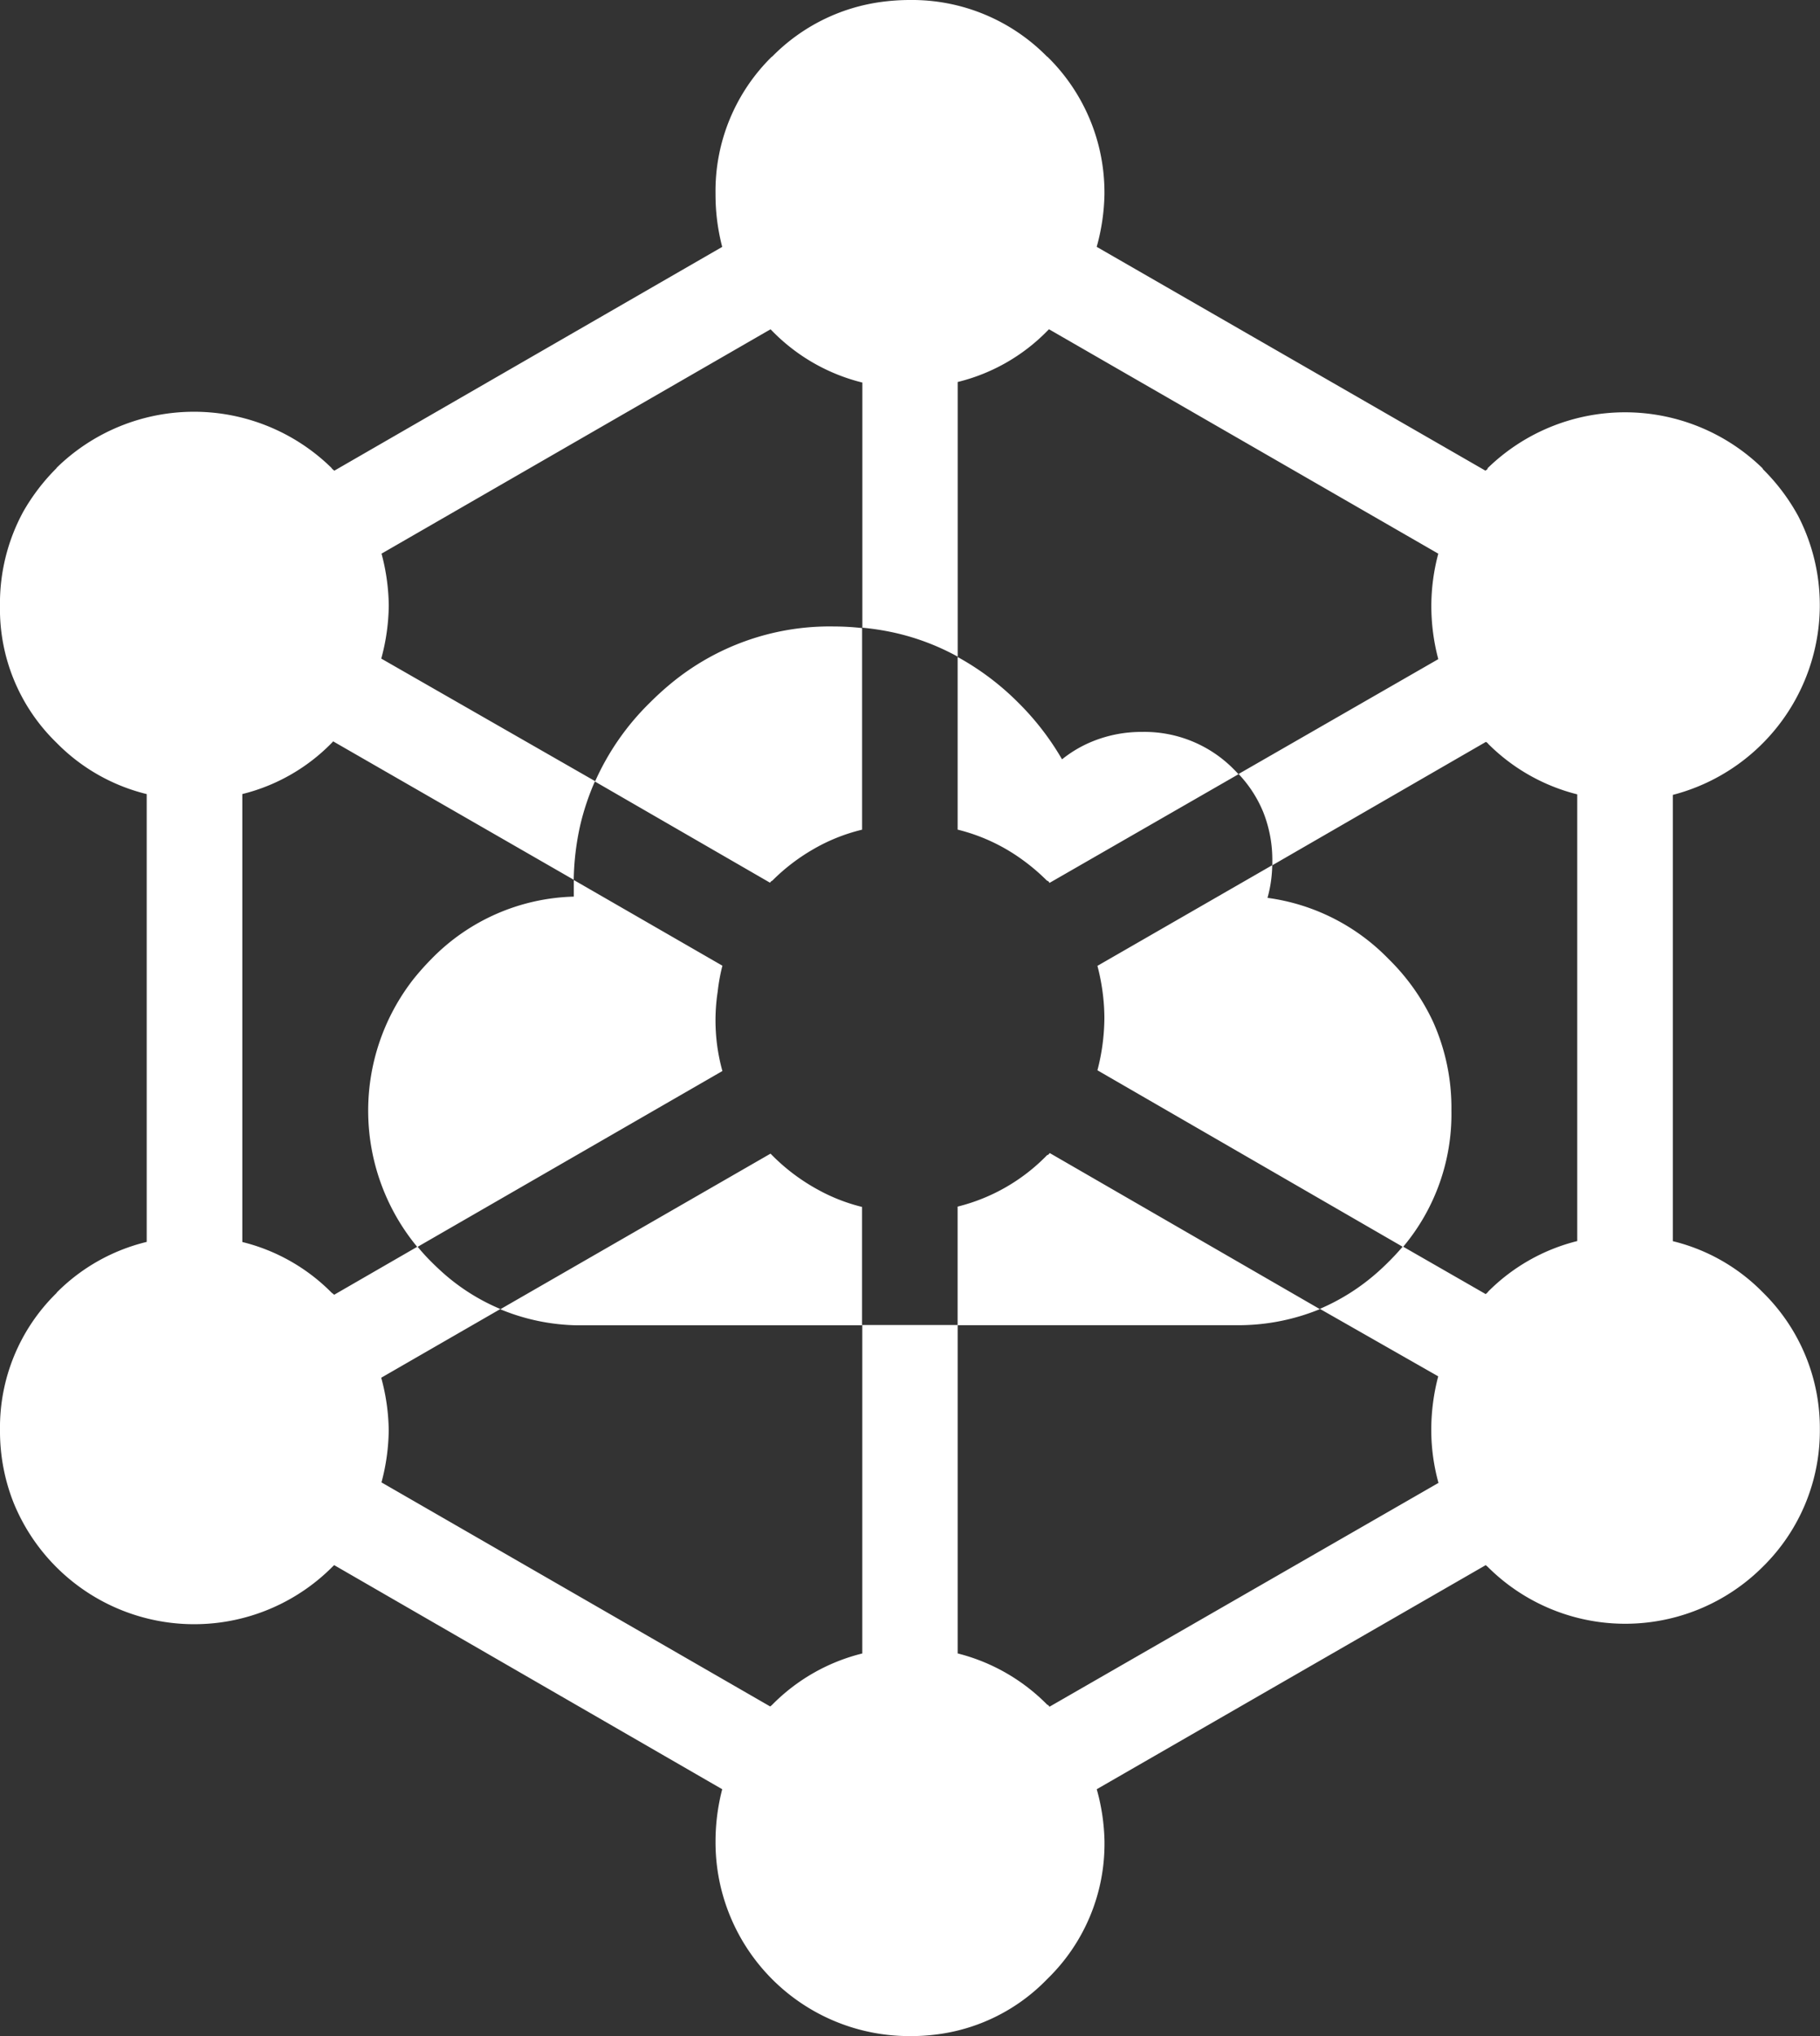 <svg xmlns="http://www.w3.org/2000/svg" width="76.893" height="86.001" viewBox="0 0 76.893 86.001">
  <rect x="0" y="0" width="76.893" height="86.001" fill="#333333" stroke="none"/>
  <g id="_4023871_internet_internet_of_things_iot_tech_icon" data-name="4023871_internet_internet of things_iot_tech_icon" transform="translate(-58.194 -34.793)">
    <g id="Group_10576" data-name="Group 10576" transform="translate(58.194 34.793)">
      <path id="Path_26501" data-name="Path 26501" d="M90.747,83.521l.068.068a8.343,8.343,0,0,0,1.945,1.459,7.616,7.616,0,0,0,1.855.724v5H82.6a8.841,8.841,0,0,1-3.269-.678Zm7.906-20.977a11.265,11.265,0,0,1,2.556,1.922,11.427,11.427,0,0,1,1.855,2.4,5.116,5.116,0,0,1,1.289-.758,5.471,5.471,0,0,1,2.093-.4,5.3,5.3,0,0,1,3.891,1.595q.093.092.181.192l-7.985,4.591a.544.544,0,0,0-.045-.068.562.562,0,0,1-.068-.034,8.563,8.563,0,0,0-1.086-.916,7.835,7.835,0,0,0-2.681-1.233ZM72.22,66.162a7.958,7.958,0,0,1-3.789,2.171V87.253A8,8,0,0,1,72.2,89.39a.322.322,0,0,0,.045.034l.068.057,3.506-2.024a9.025,9.025,0,0,1-.147-11.32,11.184,11.184,0,0,1,.747-.837,8.714,8.714,0,0,1,6.018-2.635q0-.22,0-.441v-.26l6.278,3.619a7.85,7.85,0,0,0-.2,1.1,7.977,7.977,0,0,0,.2,3.348L75.84,87.456a8.445,8.445,0,0,0,.588.645q.145.146.294.283a8.706,8.706,0,0,0,2.613,1.7L74.3,92.986a8.772,8.772,0,0,1,.317,2.205c0,.015,0,.03,0,.045a8.85,8.85,0,0,1-.306,2.171l16.424,9.465.079-.068.011-.011a8.052,8.052,0,0,1,3.8-2.16V90.758h4.027v-5a7.928,7.928,0,0,0,3.778-2.171.3.3,0,0,1,.057-.023c.018-.023.037-.046.057-.068l11.413,6.593a9.065,9.065,0,0,1-3.529.678H98.654v13.864a8.086,8.086,0,0,1,3.778,2.16.275.275,0,0,0,.045.023.583.583,0,0,1,.057.068l16.434-9.454a8.451,8.451,0,0,1-.305-2.239,8.948,8.948,0,0,1,.294-2.262l-5-2.85a8.993,8.993,0,0,0,2.376-1.493q.264-.229.52-.486.315-.312.6-.645L104.559,80a8.9,8.9,0,0,0,.294-2.183v-.045c0-.138-.006-.273-.012-.407a8.934,8.934,0,0,0-.282-1.776l7.386-4.252a5.553,5.553,0,0,1-.2,1.38,8.749,8.749,0,0,1,5.112,2.579,9.088,9.088,0,0,1,1.889,2.669,8.884,8.884,0,0,1,.769,3.732,8.72,8.72,0,0,1-2.036,5.756l3.484,2,.09-.079v-.012a8.064,8.064,0,0,1,3.778-2.149V68.345a8.111,8.111,0,0,1-3.778-2.149v-.011l-.079-.057-9.026,5.213v-.158a5.467,5.467,0,0,0-.385-2.092,5.22,5.22,0,0,0-1.041-1.606l8.438-4.851a8.784,8.784,0,0,1-.294-2.239,8.594,8.594,0,0,1,.294-2.216L102.512,48.7l-.068.068a7.937,7.937,0,0,1-3.789,2.16v11.6a10.164,10.164,0,0,0-2.511-.973,10.907,10.907,0,0,0-1.516-.249V50.952a8.016,8.016,0,0,1-3.812-2.182l-.068-.068L74.313,58.178a8.849,8.849,0,0,1,.306,2.171c0,.015,0,.03,0,.045a8.864,8.864,0,0,1-.317,2.217L83.34,67.79a10.8,10.8,0,0,1,2.319-3.325q.4-.4.814-.746a10.533,10.533,0,0,1,6.956-2.465,10.967,10.967,0,0,1,1.188.068v8.515a7.663,7.663,0,0,0-2.081.837,8.261,8.261,0,0,0-1.708,1.312.441.441,0,0,1-.057.034c-.013.018-.029.037-.045.057l-7.4-4.275a10.658,10.658,0,0,0-.622,1.866,11.285,11.285,0,0,0-.271,2.285L72.266,66.105a.113.113,0,0,1-.022.034A.087.087,0,0,0,72.22,66.162ZM90.8,37.19l.023-.011a7.948,7.948,0,0,1,4.626-2.307,9.014,9.014,0,0,1,1.176-.079,8,8,0,0,1,5.8,2.386l.022.011a8.023,8.023,0,0,1,2.409,5.767q0,.024,0,.057a8.789,8.789,0,0,1-.328,2.205l16.424,9.454.09-.068v-.034a8.319,8.319,0,0,1,11.616,0l.023.045a8.529,8.529,0,0,1,1.482,1.968,8.22,8.22,0,0,1,.916,3.8c0,.015,0,.03,0,.045a8.292,8.292,0,0,1-6.21,7.939V87.218a7.967,7.967,0,0,1,3.789,2.149l.023.023a8.037,8.037,0,0,1,2.4,5.778c0,.011,0,.023,0,.034a8.054,8.054,0,0,1-2.409,5.767,8.221,8.221,0,0,1-11.628,0l-.079-.068-16.435,9.466a8.7,8.7,0,0,1,.328,2.205c0,.021,0,.04,0,.057a7.952,7.952,0,0,1-2.42,5.756,7.855,7.855,0,0,1-4.773,2.352,8.408,8.408,0,0,1-1.041.057,8.186,8.186,0,0,1-8.2-8.188,8.78,8.78,0,0,1,.283-2.239L72.31,100.9a.7.7,0,0,1-.068.068.081.081,0,0,0-.023.023A8.241,8.241,0,0,1,58.782,98.3a8.184,8.184,0,0,1-.588-3.1,7.939,7.939,0,0,1,2.387-5.79l.011-.023a8.008,8.008,0,0,1,3.8-2.138V68.334a8,8,0,0,1-3.812-2.171,7.862,7.862,0,0,1-2.387-5.778,8.109,8.109,0,0,1,.984-3.98,8.606,8.606,0,0,1,1.4-1.832l.011-.023a8.3,8.3,0,0,1,11.605,0,.469.469,0,0,0,.045.057.844.844,0,0,1,.079.068l16.39-9.454a8.689,8.689,0,0,1-.283-2.228A7.958,7.958,0,0,1,90.8,37.19Z" transform="translate(-58.194 -34.793)" fill="#fff" fill-rule="evenodd"/>
    </g>
  </g>
</svg>
